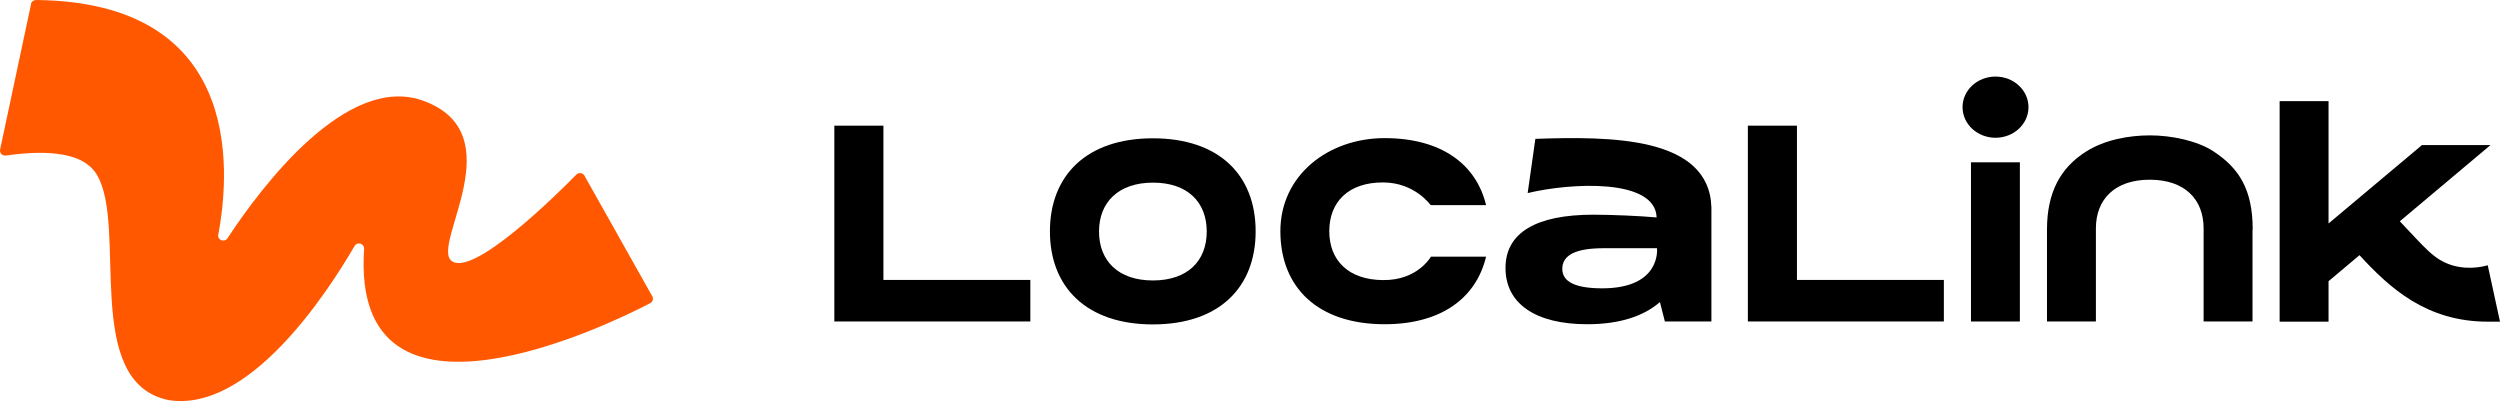 <svg xmlns="http://www.w3.org/2000/svg" width="242" height="39" viewBox="0 0 242 39" fill="none">
  <path d="M154.244 20.782C156.035 20.782 158.819 20.906 160.362 21.048C160.238 17.253 152.081 17.679 147.878 18.69L148.623 13.441C155.911 13.193 165.469 13.193 165.664 20.09V31.12H161.16L160.681 29.24C159.067 30.641 156.709 31.386 153.641 31.386C148.676 31.386 145.733 29.418 145.733 25.942C145.733 22.52 148.694 20.782 154.244 20.782ZM160.397 24.027C158.908 24.027 156.585 24.027 155.237 24.027C152.542 24.027 151.23 24.683 151.23 26.031C151.23 27.29 152.524 27.91 155.095 27.91C160.841 27.91 160.397 24.045 160.397 24.045V24.027Z" fill="black"/>
  <path d="M111.599 13.388C105.18 13.388 101.633 16.987 101.633 22.396C101.633 27.804 105.18 31.403 111.599 31.403C118.035 31.403 121.546 27.804 121.546 22.396C121.546 16.97 118.035 13.388 111.599 13.388ZM111.599 27.148C108.247 27.148 106.385 25.25 106.385 22.413C106.385 19.576 108.265 17.679 111.616 17.679C114.968 17.679 116.812 19.576 116.812 22.413C116.812 25.25 114.968 27.148 111.599 27.148Z" fill="black"/>
  <path d="M138.516 24.843C138.48 24.896 137.203 27.148 133.888 27.112C130.536 27.095 128.674 25.215 128.674 22.378C128.674 19.541 130.536 17.643 133.888 17.661C136.955 17.661 138.48 19.86 138.498 19.86H143.853C142.895 15.87 139.491 13.37 134.029 13.37C128.568 13.37 123.94 16.97 123.94 22.378C123.94 27.804 127.54 31.386 134.029 31.386C139.509 31.386 142.895 28.85 143.853 24.843H138.533H138.516Z" fill="black"/>
  <path d="M80.78 12.164H85.515V27.095H99.736V31.12H80.763V12.146L80.78 12.164Z" fill="black"/>
  <path d="M169.21 12.164H173.945V27.095H188.166V31.12H169.192V12.146L169.21 12.164Z" fill="black"/>
  <path d="M195.524 15.711H190.79V31.12H195.524V15.711Z" fill="black"/>
  <path d="M193.166 13.335C194.929 13.335 196.358 12.009 196.358 10.373C196.358 8.738 194.929 7.412 193.166 7.412C191.403 7.412 189.974 8.738 189.974 10.373C189.974 12.009 191.403 13.335 193.166 13.335Z" fill="black"/>
  <path d="M240.812 25.676L242 31.137H240.812C234.89 31.137 231.325 27.892 228.4 24.701L225.403 27.219V31.137H220.668V9.788H225.403V21.633L234.446 14.044H241.078L232.301 21.42C234.748 23.974 235.546 25.109 237.354 25.676C239.163 26.226 240.812 25.676 240.812 25.676Z" fill="black"/>
  <path d="M218.044 22.219V31.12H213.309V22.112C213.309 19.275 211.465 17.396 208.096 17.396C204.727 17.396 202.883 19.275 202.883 22.112V31.12H198.148V22.219C198.148 18.619 199.461 16.225 201.943 14.665C203.734 13.53 206.075 13.104 208.114 13.104C210.153 13.104 212.671 13.601 214.285 14.665C216.732 16.279 218.061 18.335 218.061 22.219H218.044Z" fill="black"/>
  <path d="M3.008 0.39L0.011 14.469C-0.06 14.806 0.224 15.108 0.561 15.055C3.504 14.647 7.849 14.398 9.356 16.881C12.406 21.864 7.866 36.989 16.307 38.727C24.002 39.968 31.485 28.69 34.322 23.814C34.588 23.353 35.28 23.584 35.245 24.098C33.915 43.745 59.254 31.279 62.942 29.346C63.19 29.222 63.279 28.903 63.137 28.673L56.576 17.005C56.417 16.721 56.026 16.668 55.796 16.899C53.775 18.956 45.636 26.97 43.667 25.215C41.805 23.548 49.714 12.927 40.972 9.753C33.613 7.075 25.386 17.945 22.016 23.069C21.715 23.513 21.023 23.229 21.13 22.715C22.371 16.065 23.258 0.195 3.486 0C3.256 0 3.043 0.16 2.99 0.39H3.008Z" fill="#FF5800"/>
</svg>